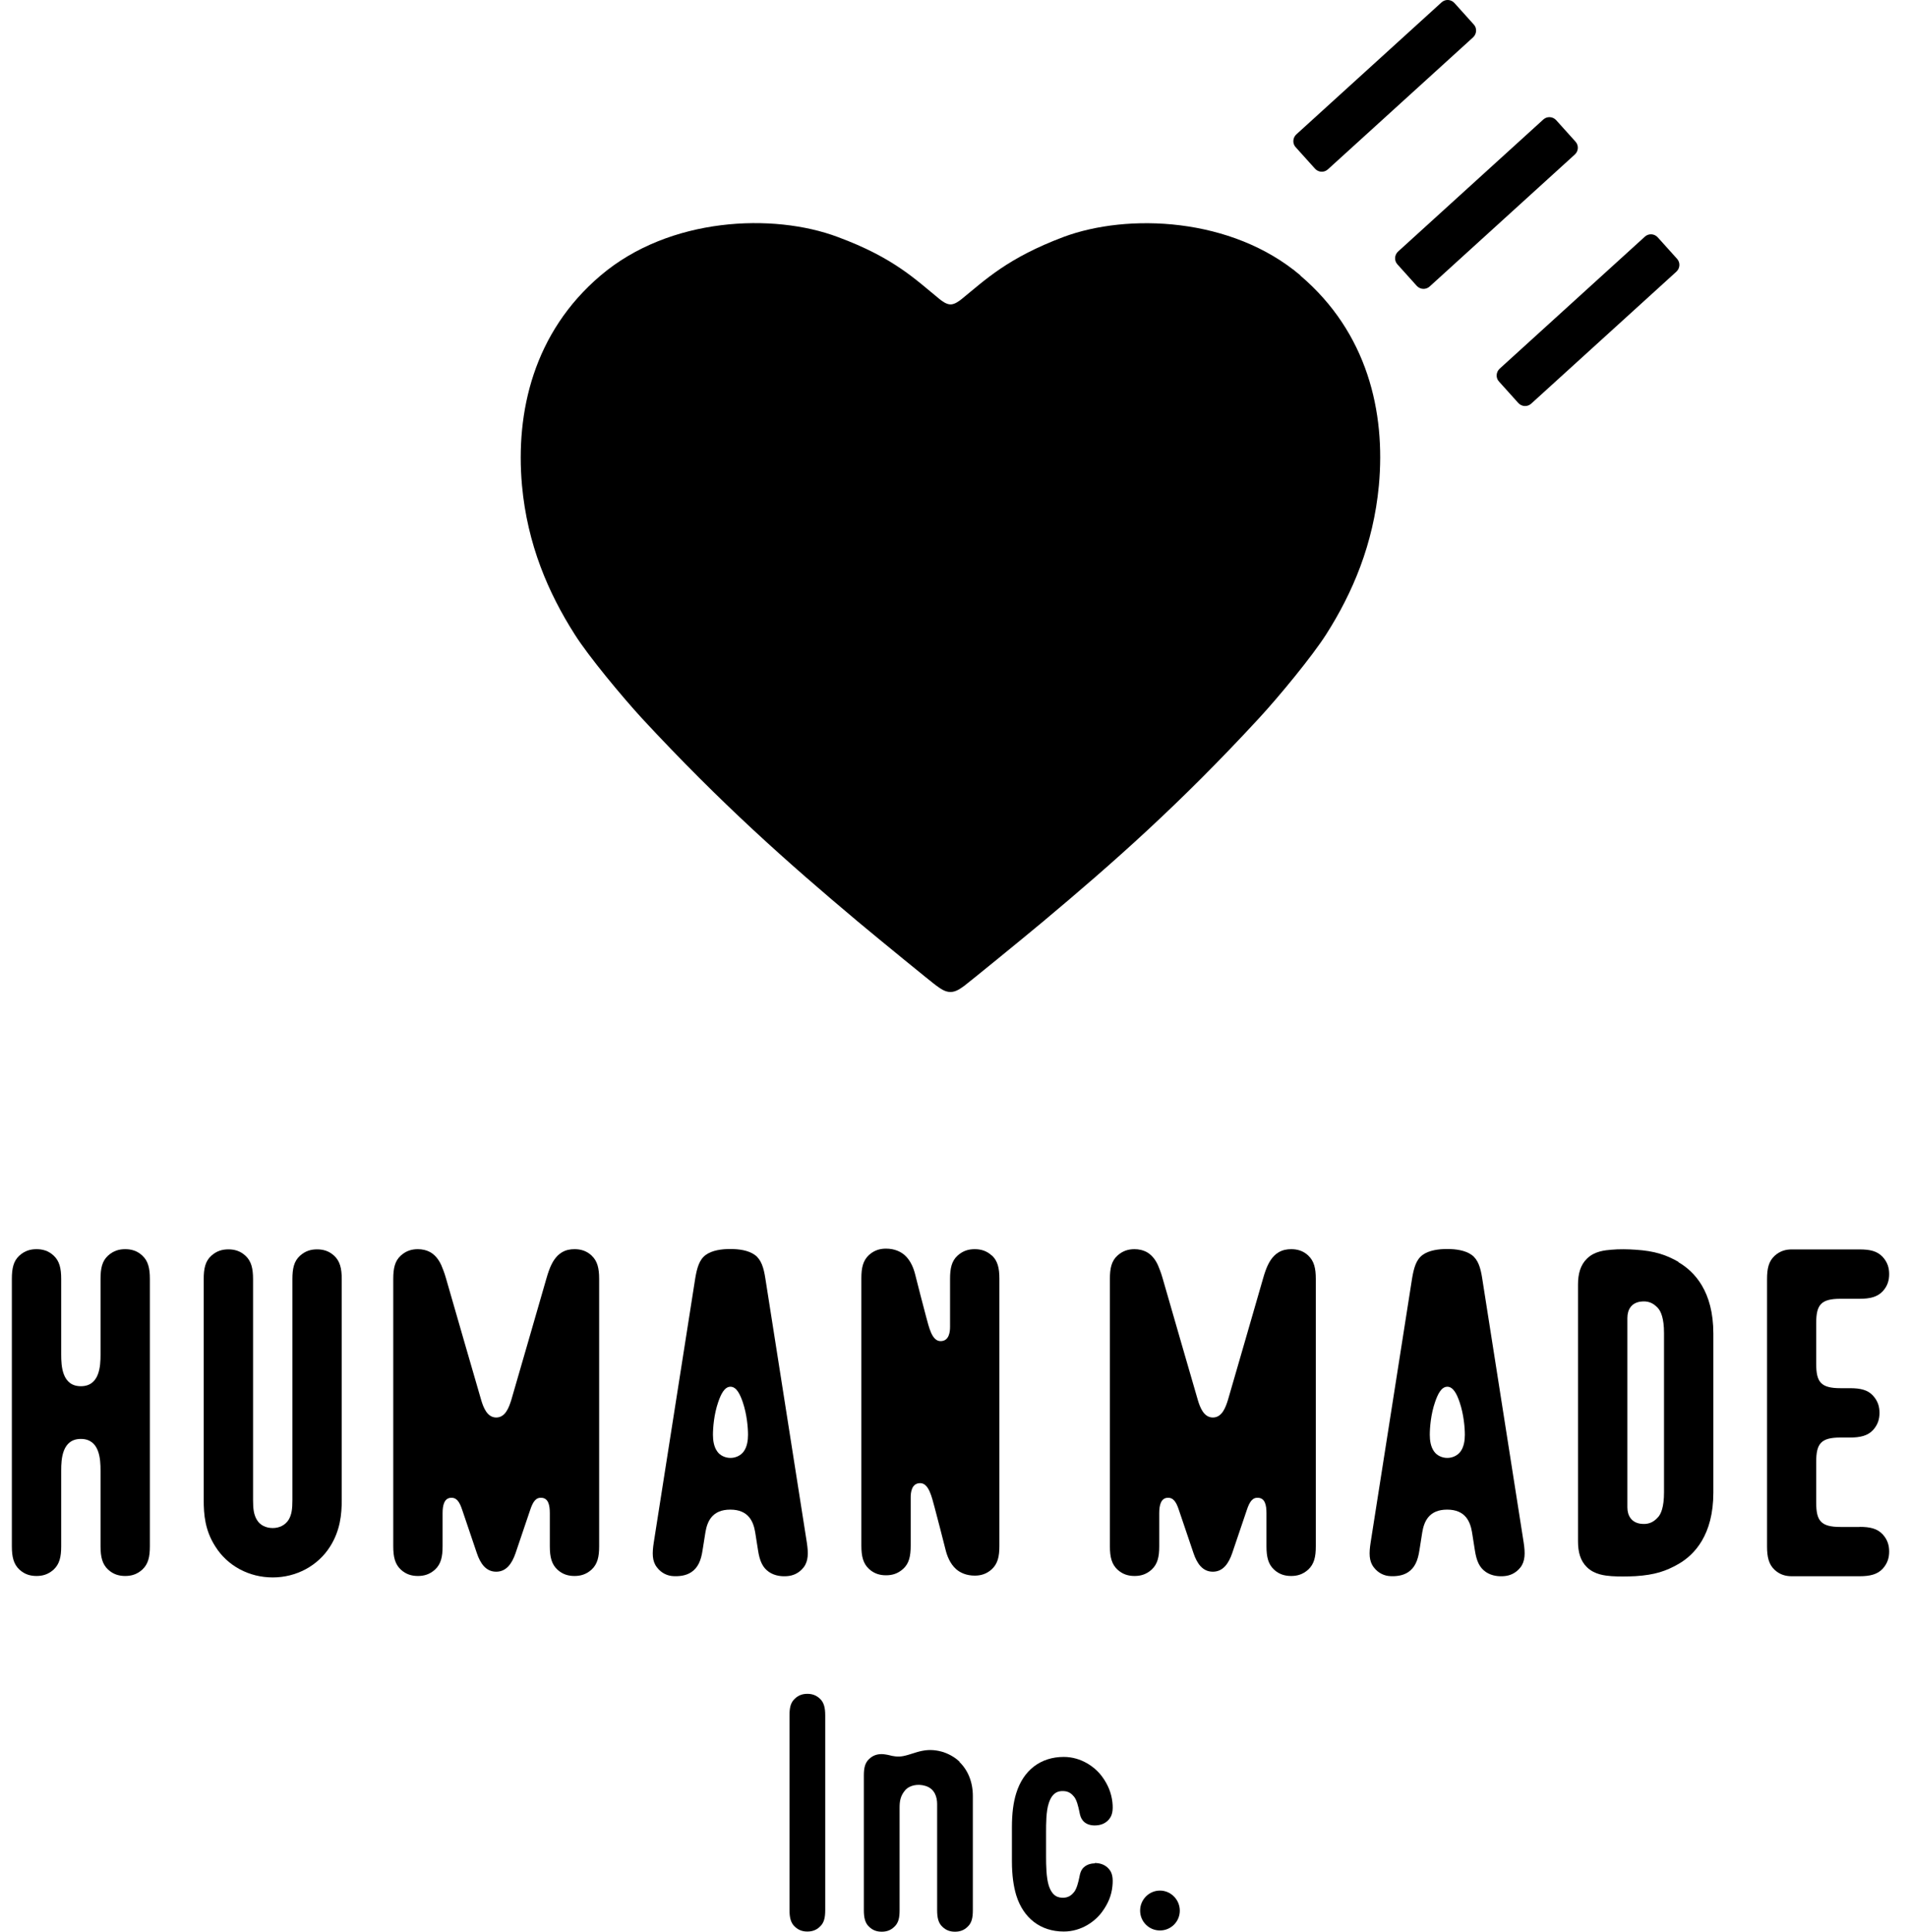 <svg fill="none" height="80" viewBox="0 0 79 80" width="79" xmlns="http://www.w3.org/2000/svg" xmlns:xlink="http://www.w3.org/1999/xlink"><clipPath id="a"><path d="m.49 0h77.77v80h-77.77z"/></clipPath><g clip-path="url(#a)" fill="#000"><path d="m53.875 11.408c-2.852-2.422-7.163-2.585-9.822-1.593-2.318.874-3.23 1.77-4.215 2.57-.096.074-.281.222-.459.222-.178 0-.37-.148-.459-.222-.985-.8-1.889-1.711-4.215-2.57-2.659-1-6.97-.83-9.822 1.593-2.778 2.356-3.533 5.659-3.259 8.696.222 2.437 1.089 4.452 2.185 6.17.57.904 1.956 2.57 2.778 3.467 3.296 3.556 6.052 5.993 8.956 8.43.896.748 3.126 2.57 3.252 2.652.148.104.341.259.578.259.237 0 .43-.155.578-.259.126-.089 2.356-1.904 3.252-2.652 2.911-2.437 5.667-4.867 8.956-8.43.822-.889 2.207-2.57 2.778-3.467 1.096-1.718 1.956-3.733 2.185-6.17.281-3.037-.474-6.333-3.259-8.696h.007z"/><path d="m68.142 9.8-6.015 5.467c-.155.141-.17.385-.03.533l.8.889c.141.156.378.17.533.03l6.015-5.467c.155-.141.17-.378.03-.533l-.8-.889c-.141-.156-.378-.17-.533-.03z"/><path d="m63.935 4.948-6.015 5.467c-.155.141-.17.378-.03.533l.8.889c.141.155.378.17.533.03l6.015-5.467c.156-.141.17-.378.03-.533l-.8-.889c-.141-.156-.378-.17-.533-.03z"/><path d="m59.72.096-6.015 5.467c-.156.141-.17.385-.03.533l.8.889c.141.156.378.17.533.03l6.015-5.467c.155-.141.17-.385.03-.533l-.8-.889c-.141-.156-.378-.17-.533-.03z"/><path d="m5.898 52c-.222-.207-.467-.267-.711-.267-.244 0-.481.059-.711.267-.244.222-.311.526-.311.963v3.141c0 .467-.037 1.304-.815 1.304-.778 0-.815-.837-.815-1.304v-3.141c0-.444-.074-.741-.311-.963-.222-.207-.467-.267-.711-.267-.244 0-.481.059-.711.267-.244.222-.311.526-.311.963v11.074c0 .444.074.741.311.963.222.207.467.267.711.267.244 0 .481-.059.711-.267.244-.23.311-.526.311-.963v-3.141c0-.467.037-1.304.815-1.304.778 0 .815.837.815 1.304v3.141c0 .444.074.741.311.963.222.207.467.267.711.267.244 0 .481-.059.711-.267.244-.23.311-.526.311-.963v-11.074c0-.444-.074-.741-.311-.963z"/><path d="m14.157 52.971c0-.444-.074-.741-.311-.963-.222-.207-.467-.267-.711-.267-.244 0-.481.059-.711.267-.244.222-.311.526-.311.963v9.148c0 .378-.03.615-.163.83-.133.207-.37.333-.652.333-.281 0-.526-.119-.652-.333-.133-.215-.163-.459-.163-.83v-9.148c0-.444-.074-.741-.311-.963-.222-.207-.467-.267-.711-.267-.244 0-.481.059-.711.267-.244.222-.311.526-.311.963v9.148c0 .607.052 1.259.481 1.926.504.807 1.4 1.282 2.378 1.282.978 0 1.874-.481 2.378-1.282.415-.659.481-1.319.481-1.926z"/><path d="m24.512 52c-.222-.207-.467-.267-.711-.267-.178 0-.356.03-.526.133-.267.156-.4.445-.444.533-.059.126-.126.304-.193.541-.185.652-1.356 4.689-1.459 5.045-.096.304-.244.719-.622.719s-.533-.422-.622-.719c-.104-.356-1.274-4.393-1.459-5.045-.067-.237-.141-.415-.193-.541-.044-.096-.178-.378-.444-.533-.17-.096-.356-.133-.526-.133-.244 0-.481.059-.711.267-.244.222-.311.526-.311.963v11.074c0 .444.074.741.311.963.222.207.467.267.711.267.244 0 .481-.059.711-.267.244-.23.311-.526.311-.963v-1.37c0-.341.074-.615.333-.637.23-.022.363.141.481.504.118.333.489 1.459.607 1.793.141.415.37.763.8.763s.659-.356.8-.763c.118-.341.496-1.459.607-1.793.118-.356.244-.526.481-.504.267.022.333.289.333.637v1.37c0 .444.074.741.311.963.222.207.467.267.711.267.244 0 .481-.059.711-.267.244-.23.311-.526.311-.963v-11.074c0-.444-.074-.741-.311-.963z"/><path d="m33.424 63.881-1.719-10.941c-.067-.437-.17-.778-.437-.97s-.659-.244-1.015-.244c-.356 0-.748.052-1.015.244-.267.193-.363.533-.437.97l-1.718 10.941c-.067.437-.074.77.133 1.03.185.244.445.355.689.363.193.007.489 0 .741-.17.267-.185.393-.467.459-.904l.119-.748c.074-.437.274-.933 1.03-.933.755 0 .956.496 1.03.933l.118.748c.067.437.185.719.459.904.252.17.548.185.741.17.244-.015.496-.118.689-.363.2-.259.2-.593.133-1.03zm-2.615-3.77c-.118.163-.326.267-.548.267s-.437-.104-.548-.267c-.141-.193-.178-.459-.178-.689 0-.304.044-.852.215-1.348.111-.326.259-.644.511-.644.252 0 .4.319.511.644.17.504.215 1.044.215 1.348 0 .23-.037.496-.178.689z"/><path d="m54.201 52c-.222-.207-.467-.267-.711-.267-.178 0-.355.03-.526.133-.267.156-.4.445-.445.533-.059.126-.126.304-.193.541-.185.652-1.356 4.689-1.459 5.045-.096.304-.244.719-.622.719-.378 0-.533-.422-.622-.719-.104-.356-1.274-4.393-1.459-5.045-.067-.237-.141-.415-.193-.541-.044-.096-.178-.378-.444-.533-.17-.096-.356-.133-.526-.133-.244 0-.481.059-.711.267-.244.222-.311.526-.311.963v11.074c0 .444.074.741.311.963.222.207.467.267.711.267.244 0 .481-.059.711-.267.244-.23.311-.526.311-.963v-1.37c0-.341.074-.615.333-.637.23-.022.363.141.481.504.118.333.489 1.459.607 1.793.141.415.37.763.8.763.43 0 .659-.356.8-.763.118-.341.496-1.459.607-1.793.118-.356.244-.526.481-.504.267.022.333.289.333.637v1.37c0 .444.074.741.311.963.222.207.467.267.711.267.244 0 .481-.059.711-.267.244-.23.311-.526.311-.963v-11.074c0-.444-.074-.741-.311-.963z"/><path d="m63.12 63.881-1.718-10.941c-.067-.437-.17-.778-.437-.97s-.659-.244-1.015-.244c-.356 0-.748.052-1.015.244-.267.193-.363.533-.437.97l-1.718 10.941c-.067.437-.074.77.133 1.03.185.244.445.355.689.363.193.007.489 0 .741-.17.267-.185.393-.467.459-.904l.118-.748c.074-.437.274-.933 1.03-.933.755 0 .956.496 1.03.933l.118.748c.067.437.185.719.459.904.252.17.548.185.741.17.244-.015.496-.118.689-.363.2-.259.2-.593.133-1.03zm-2.615-3.77c-.118.163-.326.267-.548.267s-.437-.104-.548-.267c-.141-.193-.178-.459-.178-.689 0-.304.044-.852.215-1.348.111-.326.259-.644.511-.644.252 0 .4.319.511.644.17.504.215 1.044.215 1.348 0 .23-.037.496-.178.689z"/><path d="m41.09 52c-.222-.207-.467-.267-.711-.267-.244 0-.481.059-.711.267-.244.222-.311.526-.311.963v1.985c0 .193-.03.593-.393.593s-.481-.585-.6-1.015c-.118-.43-.348-1.341-.452-1.748-.059-.237-.178-.57-.437-.8-.163-.141-.415-.267-.77-.267-.244 0-.481.059-.711.267-.244.23-.311.526-.311.963v11.067c0 .445.074.741.311.963.222.207.467.267.711.267.244 0 .481-.059.711-.267.244-.222.311-.526.311-.963v-1.993c0-.193.03-.593.393-.593.363 0 .481.585.6 1.015.118.43.348 1.341.452 1.748.059.237.178.57.437.8.163.141.415.267.77.267.244 0 .481-.059.711-.267.244-.23.311-.526.311-.963v-11.067c0-.445-.074-.741-.311-.963z"/><path d="m69.534 52.26c-.518-.296-.985-.452-1.778-.504-.304-.022-.689-.03-1 0-.252.022-.696.052-1.015.37-.274.267-.37.637-.37 1.074v10.63c0 .445.096.807.37 1.074.319.311.755.348 1.015.37.311.022.696.015 1 0 .8-.052 1.259-.207 1.778-.504.659-.378 1.444-1.2 1.444-2.956v-6.585c0-1.756-.785-2.57-1.444-2.955zm-.6 9.541c0 .615-.126.911-.259 1.044-.2.222-.422.296-.711.259-.378-.052-.548-.333-.548-.681v-7.837c0-.356.17-.63.548-.681.289-.037.504.037.711.259.133.141.259.437.259 1.044v6.585z"/><path d="m77.031 63.237h-.785c-.815 0-1.007-.252-1.007-1.007v-1.689c0-.755.193-1.007 1.007-1.007h.385c.437 0 .741-.074.963-.311.207-.23.267-.467.267-.711 0-.244-.059-.481-.267-.711-.222-.244-.526-.311-.963-.311h-.385c-.815 0-1.007-.252-1.007-1.007v-1.689c0-.756.193-1.007 1.007-1.007h.785c.437 0 .741-.074.963-.311.207-.222.267-.467.267-.711 0-.244-.059-.481-.267-.711-.23-.244-.526-.311-.963-.311h-2.807c-.244 0-.481.059-.711.267-.244.23-.311.526-.311.963v11.074c0 .437.074.741.311.963.222.207.467.267.711.267h2.807c.437 0 .741-.074.963-.311.207-.23.267-.467.267-.711 0-.244-.059-.481-.267-.711-.23-.244-.526-.311-.963-.311v.015z"/><path d="m33.964 70.348c-.163-.155-.341-.2-.518-.2s-.355.044-.518.2c-.178.163-.222.378-.222.696v8.052c0 .319.052.541.222.696.163.155.341.2.518.2s.356-.044.518-.2c.178-.163.222-.378.222-.696v-8.052c0-.319-.052-.541-.222-.696z"/><path d="m39.757 72.963c-.148-.141-.37-.296-.674-.4-.244-.074-.541-.126-.889-.052-.267.052-.511.163-.778.215-.222.044-.444 0-.548-.03-.118-.03-.267-.052-.341-.052-.178 0-.356.044-.519.2-.178.163-.222.378-.222.696v5.563c0 .319.052.541.222.696.163.156.341.2.519.2.178 0 .355-.044.518-.2.178-.163.222-.378.222-.696v-4.23c0-.259.022-.496.244-.748.163-.178.496-.267.83-.163.385.118.481.467.481.748v4.393c0 .319.052.541.222.696.163.156.341.2.518.2s.356-.044.518-.2c.178-.163.222-.378.222-.696v-4.726c0-.57-.2-1.067-.563-1.415z"/><path d="m48.053 79.948c.459 0 .822-.37.822-.822 0-.452-.37-.83-.822-.83-.452 0-.822.37-.822.83 0 .459.37.822.822.822z"/><path d="m45.35 77.17c-.2 0-.378.074-.496.207-.082.104-.111.207-.141.37-.044.207-.104.459-.215.607-.096.118-.222.23-.437.237-.222.007-.467-.052-.615-.504-.104-.333-.111-.852-.111-1.2v-1.007c0-.341 0-.874.111-1.2.141-.444.393-.518.615-.504.215.007.341.118.437.237.111.141.17.4.215.608.03.163.059.267.141.37.111.141.289.207.496.207.244 0 .444-.081.585-.244.141-.163.185-.37.148-.719-.044-.378-.178-.719-.422-1.052-.289-.4-.867-.822-1.593-.822-.956 0-1.674.548-1.97 1.504-.118.378-.178.83-.178 1.415v1.393c0 .593.067 1.044.178 1.415.296.956 1.015 1.504 1.97 1.504.733 0 1.304-.422 1.593-.822.244-.333.385-.674.422-1.052.037-.348-.007-.563-.148-.719-.141-.163-.341-.244-.585-.244z"/></g></svg>